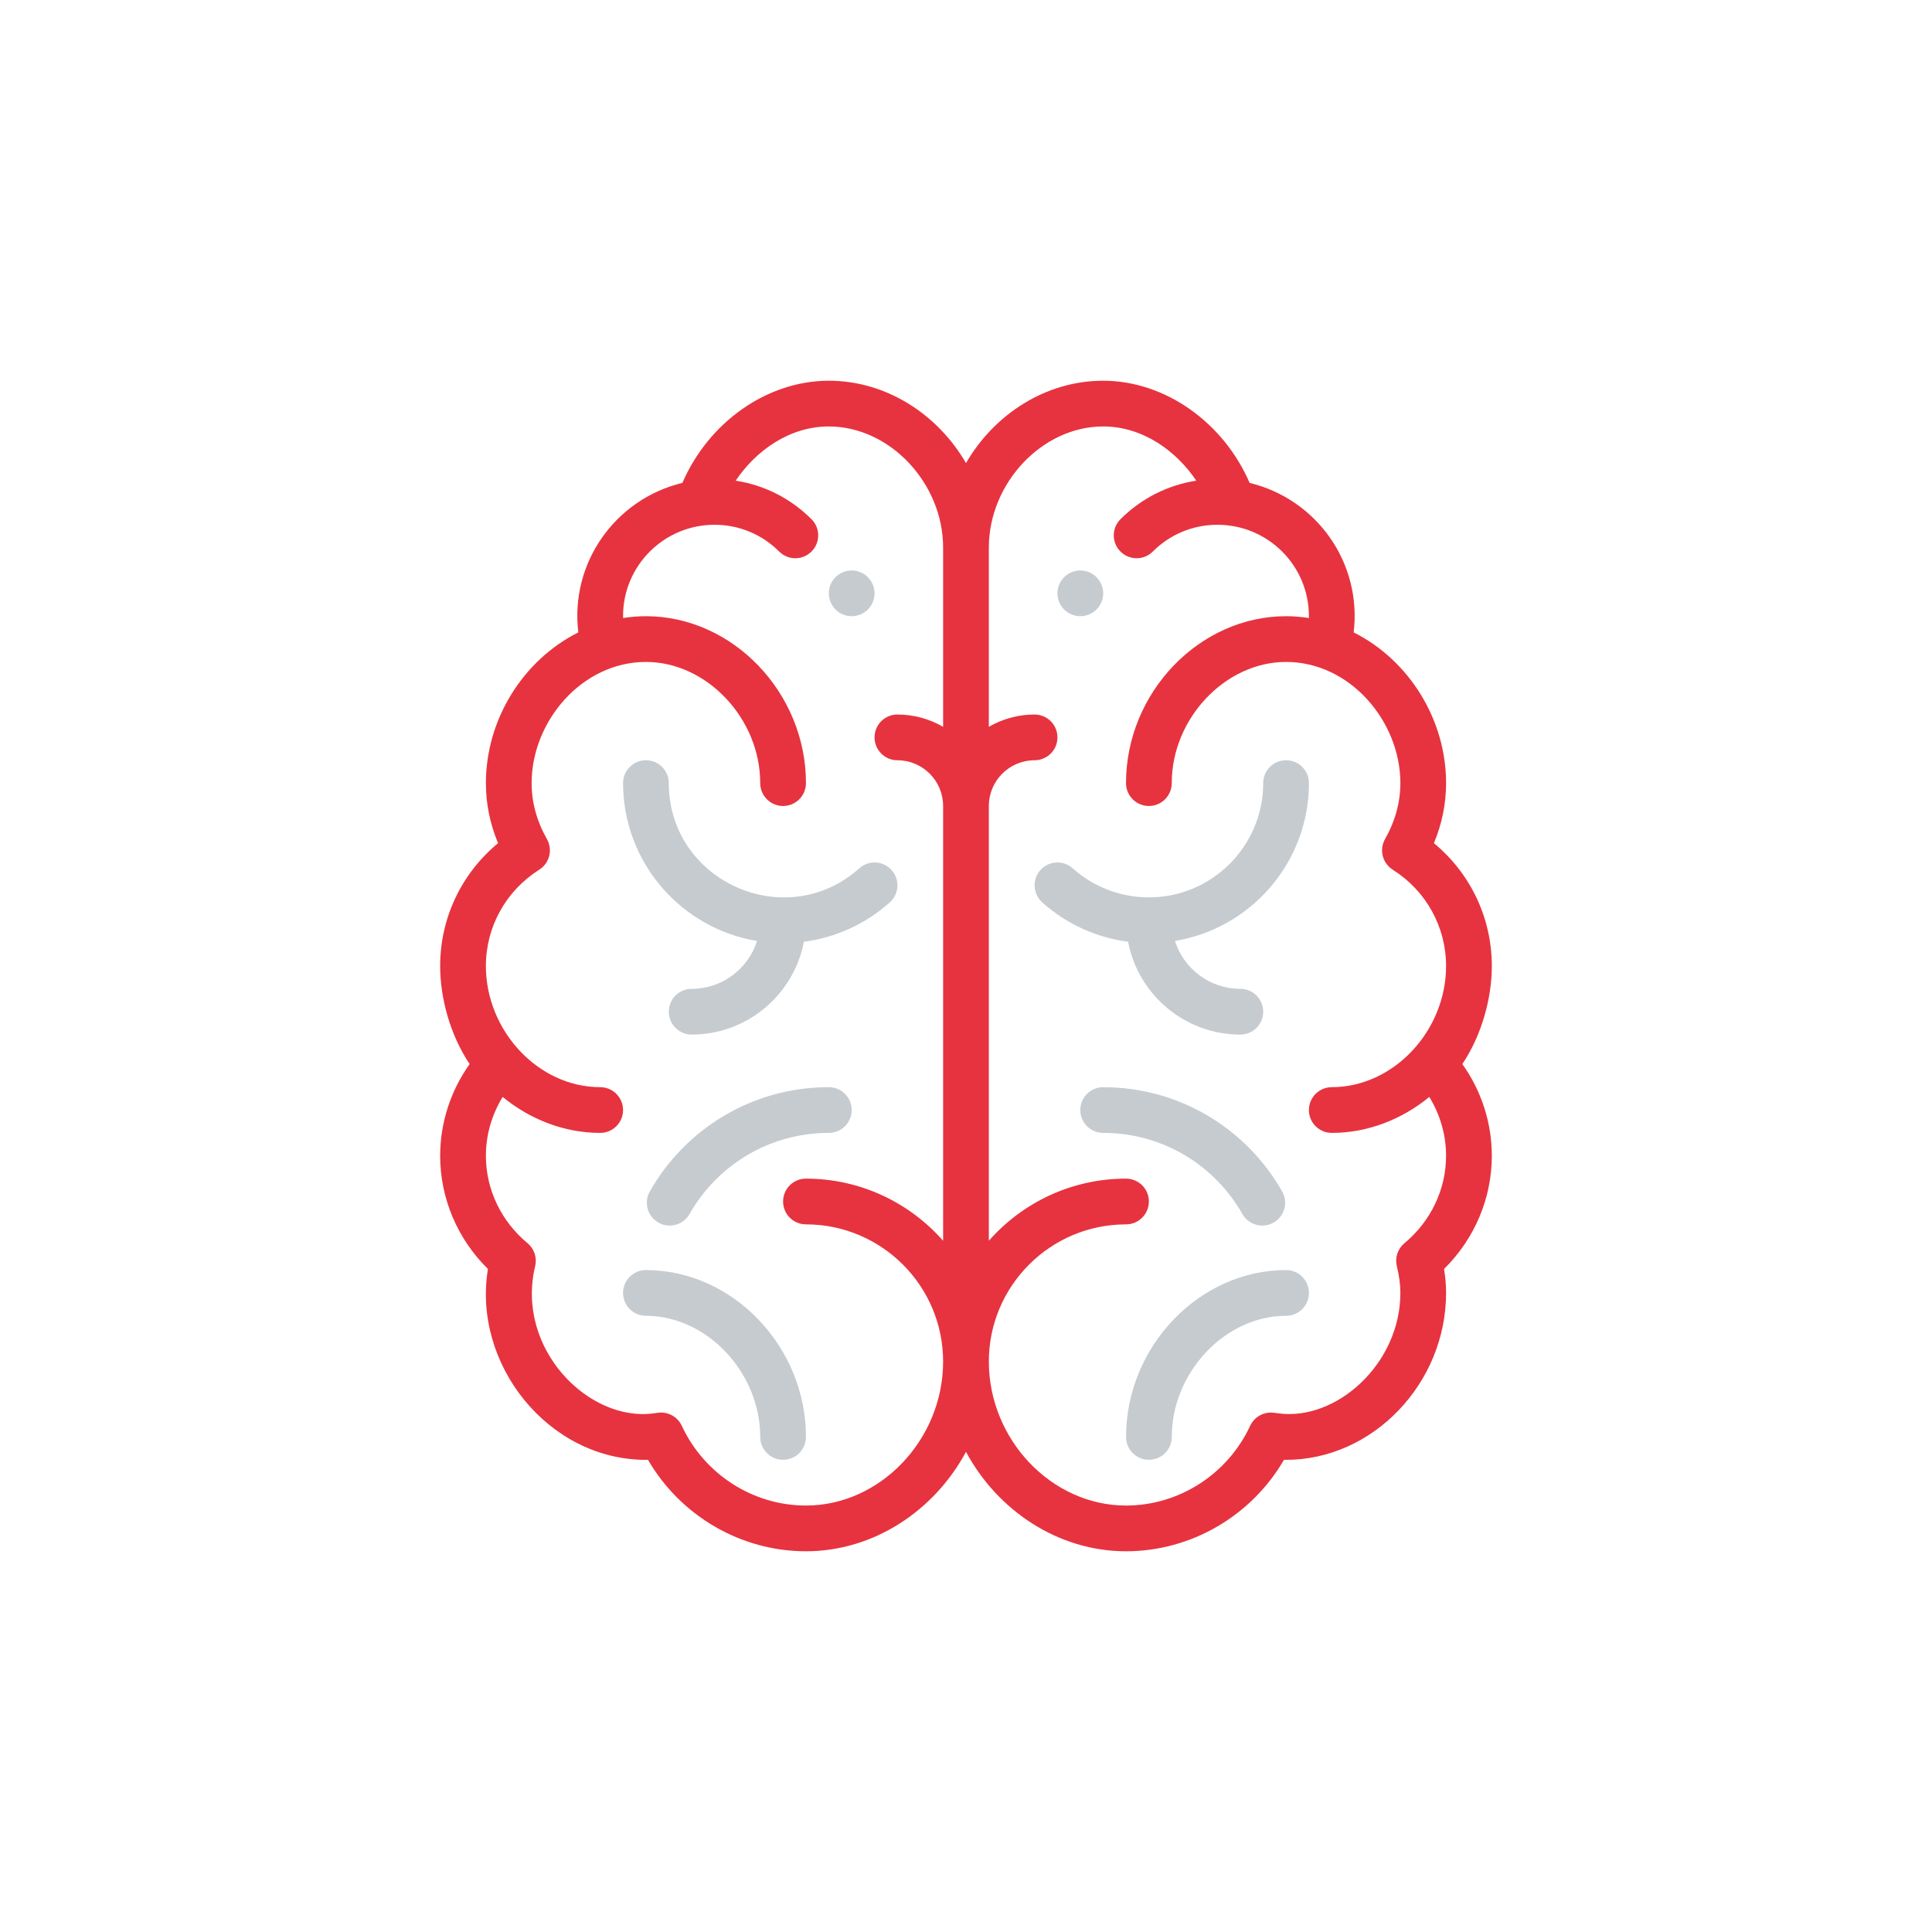 <?xml version="1.0" encoding="iso-8859-1"?>
<!-- Generator: Adobe Illustrator 19.1.0, SVG Export Plug-In . SVG Version: 6.00 Build 0)  -->
<svg version="1.1" id="Ebene_1" xmlns="http://www.w3.org/2000/svg" xmlns:xlink="http://www.w3.org/1999/xlink" x="0px" y="0px"
	 viewBox="-931 512.307 56.693 56.693" style="enable-background:new -931 512.307 56.693 56.693;" xml:space="preserve">
<g>
	<path style="fill:#E7333F;" d="M-915.176,537.827c0.303-0.192,0.401-0.587,0.225-0.898c-0.298-0.526-0.449-1.079-0.449-1.642
		c0-1.811,1.476-3.556,3.354-3.556c1.787,0,3.354,1.662,3.354,3.556c0,0.37,0.301,0.671,0.671,0.671
		c0.371,0,0.671-0.301,0.671-0.671c0-2.655-2.151-4.898-4.696-4.898c-0.225,0-0.448,0.019-0.669,0.053
		c-0.001-0.018-0.002-0.035-0.002-0.053c0-1.497,1.215-2.683,2.683-2.683c0.717,0,1.391,0.279,1.899,0.786
		c0.262,0.262,0.686,0.261,0.948-0.001c0.262-0.262,0.262-0.687,0-0.948c-0.612-0.612-1.386-1.002-2.225-1.131
		c0.591-0.878,1.575-1.591,2.733-1.591c1.787,0,3.354,1.662,3.354,3.556v5.258c-0.395-0.229-0.853-0.361-1.342-0.361
		c-0.37,0-0.67,0.3-0.67,0.671c0,0.371,0.3,0.671,0.67,0.671c0.74,0,1.342,0.602,1.342,1.342v12.758
		c-0.984-1.117-2.423-1.823-4.025-1.823c-0.371,0-0.671,0.3-0.671,0.671c0,0.37,0.3,0.671,0.671,0.671
		c2.22,0,4.025,1.805,4.025,4.025c0,2.291-1.843,4.226-4.025,4.226c-1.553,0-2.983-0.918-3.643-2.34
		c-0.121-0.262-0.397-0.416-0.684-0.384c-0.048,0.006-0.095,0.012-0.142,0.018c-1.909,0.262-4.059-1.901-3.477-4.319
		c0.06-0.249-0.027-0.509-0.223-0.673c-0.778-0.646-1.223-1.582-1.223-2.566c0-0.609,0.172-1.204,0.492-1.726
		c0.805,0.659,1.806,1.055,2.862,1.055c0.371,0,0.671-0.3,0.671-0.671c0-0.37-0.3-0.671-0.671-0.671
		c-1.821,0-3.354-1.661-3.354-3.555C-916.742,539.505-916.157,538.448-915.176,537.827 M-898.629,524.821
		c1.158,0,2.142,0.713,2.733,1.591c-0.838,0.129-1.612,0.519-2.225,1.131c-0.262,0.261-0.262,0.686,0,0.948
		c0.262,0.262,0.686,0.263,0.949,0.001c0.507-0.507,1.181-0.786,1.898-0.786c1.475,0,2.683,1.193,2.683,2.683
		c0,0.018-0.001,0.035-0.001,0.053c-0.222-0.034-0.445-0.053-0.67-0.053c-2.545,0-4.696,2.243-4.696,4.898
		c0,0.37,0.301,0.671,0.671,0.671c0.371,0,0.671-0.301,0.671-0.671c0-1.894,1.567-3.556,3.354-3.556
		c1.878,0,3.355,1.744,3.355,3.556c0,0.563-0.152,1.116-0.45,1.642c-0.176,0.311-0.077,0.706,0.225,0.898
		c0.981,0.621,1.566,1.678,1.566,2.827c0,1.9-1.539,3.555-3.354,3.555c-0.37,0-0.671,0.301-0.671,0.671
		c0,0.371,0.301,0.671,0.671,0.671c1.057,0,2.058-0.396,2.862-1.055c0.32,0.522,0.492,1.118,0.492,1.726
		c0,0.984-0.445,1.92-1.222,2.566c-0.197,0.164-0.283,0.424-0.223,0.673c0.071,0.295,0.104,0.545,0.104,0.786
		c0,2.083-1.884,3.766-3.582,3.533c-0.047-0.006-0.094-0.012-0.142-0.018c-0.287-0.032-0.562,0.122-0.684,0.384
		c-0.66,1.422-2.09,2.34-3.643,2.34c-2.182,0-4.025-1.935-4.025-4.226c0-2.22,1.806-4.025,4.025-4.025
		c0.371,0,0.671-0.301,0.671-0.671c0-0.371-0.3-0.671-0.671-0.671c-1.602,0-3.041,0.706-4.025,1.823v-12.758
		c0-0.74,0.602-1.342,1.342-1.342c0.37,0,0.671-0.3,0.671-0.671c0-0.371-0.301-0.671-0.671-0.671c-0.489,0-0.947,0.132-1.342,0.361
		v-5.258C-901.983,526.483-900.416,524.821-898.629,524.821 M-918.084,546.222c0,1.249,0.506,2.439,1.402,3.322
		c-0.46,2.784,1.759,5.601,4.636,5.601c0.021,0,0.041-0.001,0.061-0.001c0.954,1.645,2.724,2.684,4.635,2.684
		c1.992,0,3.771-1.195,4.696-2.918c0.925,1.723,2.705,2.918,4.696,2.918c1.911,0,3.681-1.039,4.635-2.684
		c0.02,0,0.041,0.001,0.061,0.001c2.546,0,4.696-2.243,4.696-4.898c0-0.226-0.019-0.458-0.06-0.703
		c0.896-0.883,1.402-2.073,1.402-3.322c0-0.963-0.303-1.901-0.864-2.691c0.576-0.865,0.864-1.943,0.864-2.877
		c0-1.409-0.626-2.717-1.699-3.605c0.237-0.568,0.357-1.158,0.357-1.762c0-1.869-1.09-3.61-2.712-4.423
		c0.246-2.04-1.083-3.91-3.053-4.387c-0.772-1.783-2.488-2.998-4.298-2.998c-1.684,0-3.195,0.983-4.025,2.417
		c-0.83-1.434-2.341-2.417-4.025-2.417c-1.81,0-3.526,1.215-4.297,2.998c-1.983,0.48-3.3,2.359-3.054,4.387
		c-1.622,0.813-2.712,2.554-2.712,4.423c0,0.604,0.12,1.194,0.357,1.762c-1.073,0.888-1.699,2.196-1.699,3.605
		c0,0.939,0.29,2.016,0.864,2.877C-917.78,544.321-918.084,545.259-918.084,546.222"/>
	<path style="fill:#C6CBD0;" d="M-908.785,539.919c-0.258,0.814-1.021,1.405-1.919,1.405c-0.37,0-0.671,0.3-0.671,0.671
		c0,0.37,0.301,0.671,0.671,0.671c1.634,0,2.998-1.175,3.294-2.724c0.933-0.122,1.812-0.521,2.521-1.156
		c0.276-0.247,0.299-0.671,0.052-0.947c-0.247-0.276-0.671-0.3-0.947-0.053c-2.151,1.925-5.591,0.387-5.591-2.5
		c0-0.37-0.3-0.671-0.67-0.671c-0.371,0-0.671,0.301-0.671,0.671C-912.716,537.615-911.012,539.553-908.785,539.919"/>
	<path style="fill:#C6CBD0;" d="M-900.47,537.839c-0.247,0.276-0.223,0.7,0.053,0.947c0.709,0.635,1.587,1.034,2.52,1.156
		c0.296,1.549,1.66,2.724,3.294,2.724c0.37,0,0.671-0.301,0.671-0.671c0-0.371-0.301-0.671-0.671-0.671
		c-0.898,0-1.66-0.591-1.919-1.405c2.227-0.366,3.932-2.304,3.932-4.633c0-0.37-0.301-0.671-0.671-0.671
		c-0.371,0-0.671,0.301-0.671,0.671c0,1.85-1.505,3.354-3.354,3.354c-0.827,0-1.621-0.303-2.237-0.854
		C-899.799,537.539-900.223,537.563-900.47,537.839"/>
	<path style="fill:#C6CBD0;" d="M-912.046,549.576c-0.371,0-0.671,0.3-0.671,0.671c0,0.37,0.3,0.671,0.671,0.671
		c1.787,0,3.354,1.661,3.354,3.555c0,0.371,0.301,0.671,0.671,0.671c0.371,0,0.671-0.3,0.671-0.671
		C-907.35,551.819-909.5,549.576-912.046,549.576"/>
	<path style="fill:#C6CBD0;" d="M-906.679,544.209c-2.273,0-4.225,1.247-5.253,3.06c-0.183,0.322-0.069,0.732,0.253,0.914
		c0.322,0.183,0.732,0.07,0.914-0.253c0.801-1.412,2.32-2.379,4.086-2.379c0.371,0,0.671-0.301,0.671-0.671
		C-906.008,544.509-906.308,544.209-906.679,544.209"/>
	<path style="fill:#C6CBD0;" d="M-893.261,549.576c-2.546,0-4.696,2.243-4.696,4.897c0,0.371,0.3,0.671,0.671,0.671
		c0.37,0,0.671-0.3,0.671-0.671c0-1.894,1.567-3.555,3.354-3.555c0.37,0,0.671-0.301,0.671-0.671
		C-892.59,549.876-892.891,549.576-893.261,549.576"/>
	<path style="fill:#C6CBD0;" d="M-894.543,547.931c0.183,0.323,0.593,0.435,0.914,0.253c0.323-0.183,0.436-0.592,0.253-0.915
		c-1.025-1.808-2.974-3.059-5.253-3.059c-0.37,0-0.67,0.3-0.67,0.67c0,0.371,0.3,0.671,0.67,0.671
		C-896.864,545.55-895.344,546.518-894.543,547.931"/>
	<path style="fill:#C6CBD0;" d="M-899.299,530.389c0.37,0,0.671-0.301,0.671-0.671s-0.301-0.671-0.671-0.671
		s-0.671,0.301-0.671,0.671S-899.669,530.389-899.299,530.389"/>
	<path style="fill:#C6CBD0;" d="M-906.008,530.389c0.37,0,0.671-0.301,0.671-0.671s-0.301-0.671-0.671-0.671
		s-0.671,0.301-0.671,0.671S-906.378,530.389-906.008,530.389"/>
</g>
</svg>

